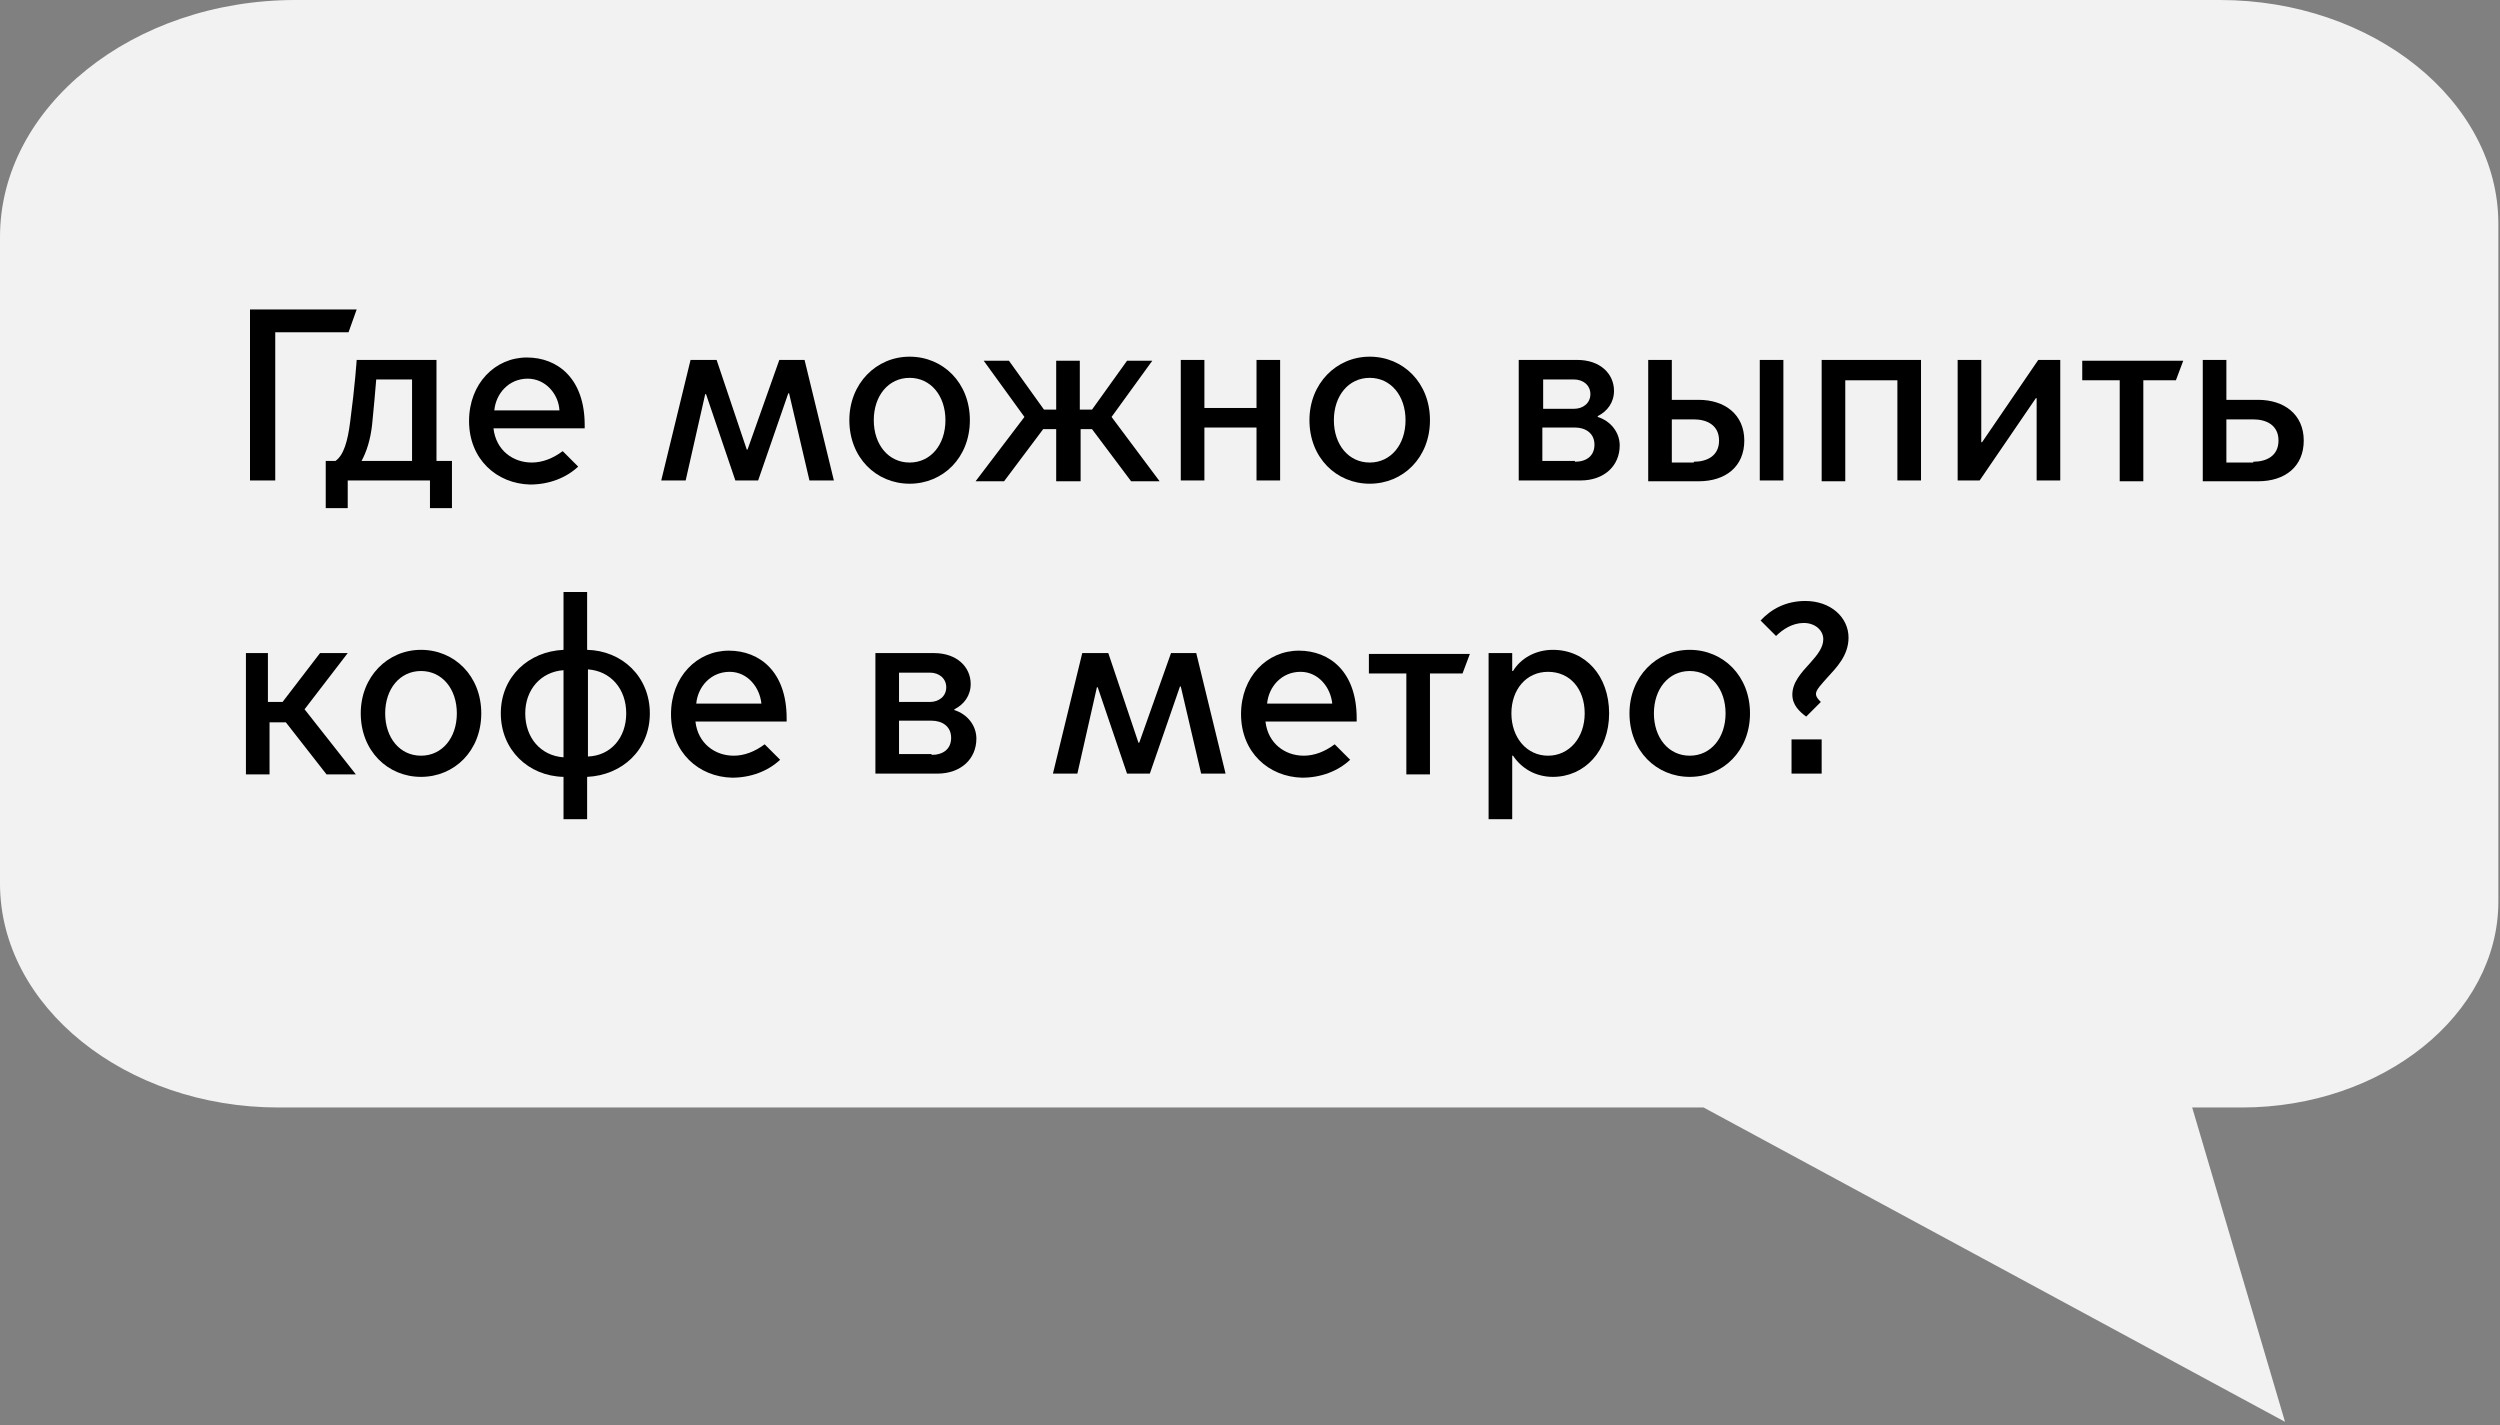 <?xml version="1.0" encoding="UTF-8"?> <svg xmlns="http://www.w3.org/2000/svg" width="307" height="175" viewBox="0 0 307 175" fill="none"><rect x="0" y="0" width="307" height="175" fill="#808080" stroke="none"/> <path d="M36.3 0H272.6C291.4 0 306.8 12.4 306.8 27.5V110.7C306.8 124.6 292.6 136 275.3 136H269.2L280.6 174.6L209.2 136H34.2C15.4 136 0 123.6 0 108.5V29.1C0 13.1 16.3 0 36.3 0Z" fill="#F2F2F2"></path> <path d="M30.8 38H43.8L42.8 40.8H33.8V59H30.7V38H30.8Z" fill="black"></path> <path d="M40.1 56.6H41.2C42.2 55.9 42.7 54.2 43 51.8C43.6 47.3 43.8 44.2 43.8 44.2H53.6V56.6H55.5V62.4H52.8V59H42.7V62.4H40V56.6H40.1ZM44.4 56.6H50.6V46.6H46.2C46.1 48 45.9 50 45.7 52.1C45.5 54 45 55.5 44.4 56.6Z" fill="black"></path> <path d="M57.6 51.7C57.6 47.1 60.8 43.9 64.7 43.9C68.5 43.9 71.8 46.5 71.8 52.2V52.6H60.6C60.9 55.3 63 56.8 65.3 56.8C66.6 56.8 67.9 56.3 69.1 55.4L71 57.3C69.5 58.7 67.4 59.5 65.1 59.5C61 59.4 57.6 56.4 57.6 51.7ZM68.7 50.4C68.6 48.4 67 46.5 64.8 46.5C62.5 46.5 60.9 48.3 60.7 50.4H68.7Z" fill="black"></path> <path d="M84.8 44.2H88L91.7 55.2H91.8L95.7 44.2H98.8L102.4 59H99.4L96.9 48.3H96.8L93.1 59H90.3L86.7 48.4H86.6L84.2 59H81.2L84.8 44.2Z" fill="black"></path> <path d="M104.3 51.6C104.3 47.1 107.6 43.8 111.7 43.8C115.8 43.8 119.1 47 119.1 51.6C119.1 56.2 115.8 59.4 111.7 59.4C107.6 59.4 104.3 56.2 104.3 51.6ZM116.1 51.6C116.1 48.6 114.3 46.4 111.7 46.4C109.1 46.4 107.3 48.6 107.3 51.6C107.3 54.6 109.1 56.8 111.7 56.8C114.3 56.8 116.1 54.6 116.1 51.6Z" fill="black"></path> <path d="M125.8 51.2L120.8 44.3H123.9L128.2 50.3H129.7V44.3H132.6V50.3H134.1L138.4 44.3H141.5L136.5 51.2L142.4 59.1H138.9L134.1 52.7H132.7V59.1H129.7V52.7H128.1L123.3 59.1H119.8L125.8 51.2Z" fill="black"></path> <path d="M145 44.2H147.9V50.1H154.3V44.2H157.2V59H154.3V52.5H147.9V59H145V44.2Z" fill="black"></path> <path d="M160.8 51.6C160.8 47.1 164.1 43.8 168.2 43.8C172.3 43.8 175.6 47 175.6 51.6C175.6 56.2 172.3 59.4 168.2 59.4C164.1 59.4 160.8 56.2 160.8 51.6ZM172.6 51.6C172.6 48.6 170.8 46.4 168.2 46.4C165.6 46.4 163.8 48.6 163.8 51.6C163.8 54.6 165.6 56.8 168.2 56.8C170.8 56.8 172.6 54.6 172.6 51.6Z" fill="black"></path> <path d="M186.5 59V44.2H193.7C196.5 44.2 198.2 45.9 198.2 48C198.2 49.4 197.4 50.5 196.2 51.1V51.2C197.8 51.7 198.9 53.1 198.9 54.7C198.9 57.2 197 59 194.1 59H186.5ZM193.3 50.2C194.4 50.2 195.3 49.5 195.3 48.4C195.3 47.3 194.4 46.6 193.3 46.6H189.5V50.2H193.3ZM193.4 56.7C194.8 56.7 195.8 56 195.8 54.6C195.8 53.2 194.7 52.5 193.4 52.5H189.4V56.6H193.4V56.7Z" fill="black"></path> <path d="M205.3 44.2V49.1H208.6C211.8 49.1 214.2 50.9 214.2 54.1C214.2 57.3 211.9 59.1 208.6 59.1H202.4V44.2H205.3ZM208 56.7C209.6 56.7 211.1 56 211.1 54.1C211.1 52.2 209.6 51.5 208 51.5H205.3V56.8H208V56.7ZM216.1 44.2H219V59H216.1V44.2Z" fill="black"></path> <path d="M223.6 44.2H235.9V59H233V46.7H226.6V59.1H223.7V44.2H223.6Z" fill="black"></path> <path d="M240.4 44.2H243.3V54.3H243.4L250.3 44.2H253V59H250.1V48.9H250L243.1 59H240.4V44.2Z" fill="black"></path> <path d="M260.2 46.7H255.7V44.3H268.1L267.2 46.7H263.2V59.1H260.3V46.7H260.2Z" fill="black"></path> <path d="M273.4 44.2V49.1H277.3C280.5 49.1 282.9 50.9 282.9 54.1C282.9 57.3 280.6 59.1 277.3 59.1H270.5V44.2H273.4ZM276.7 56.7C278.3 56.7 279.8 56 279.8 54.1C279.8 52.2 278.3 51.5 276.7 51.5H273.4V56.8H276.7V56.7Z" fill="black"></path> <path d="M30 80.2H32.9V86.2H34.7L39.3 80.2H42.7L37.4 87.1L43.7 95.1H40.1L35.1 88.7H33.1V95.1H30.2V80.2H30Z" fill="black"></path> <path d="M44.3 87.6C44.3 83.1 47.6 79.8 51.7 79.8C55.8 79.8 59.1 83 59.1 87.6C59.1 92.2 55.8 95.4 51.7 95.4C47.6 95.4 44.3 92.2 44.3 87.6ZM56.1 87.6C56.1 84.6 54.3 82.4 51.7 82.4C49.1 82.4 47.3 84.6 47.3 87.6C47.3 90.6 49.1 92.8 51.7 92.8C54.3 92.8 56.1 90.6 56.1 87.6Z" fill="black"></path> <path d="M69.2 95.4C64.9 95.3 61.5 92.1 61.5 87.6C61.5 83.1 64.9 80 69.2 79.8V72.7H72.1V79.8C76.4 79.9 79.8 83.1 79.8 87.6C79.8 92.1 76.4 95.2 72.1 95.4V100.6H69.2V95.4ZM69.2 82.3C66.4 82.5 64.5 84.7 64.5 87.6C64.5 90.6 66.4 92.8 69.2 93V82.3ZM76.9 87.6C76.9 84.6 75 82.4 72.2 82.2V92.9C75 92.8 76.9 90.6 76.9 87.6Z" fill="black"></path> <path d="M82.4 87.7C82.4 83.1 85.6 79.9 89.5 79.9C93.3 79.9 96.6 82.5 96.6 88.2V88.6H85.4C85.7 91.3 87.8 92.8 90.1 92.8C91.4 92.8 92.7 92.3 93.9 91.4L95.8 93.3C94.3 94.7 92.2 95.5 89.9 95.5C85.8 95.4 82.4 92.4 82.4 87.7ZM93.5 86.4C93.3 84.4 91.8 82.5 89.6 82.5C87.3 82.5 85.7 84.3 85.5 86.4H93.5Z" fill="black"></path> <path d="M107.5 95V80.2H114.7C117.5 80.2 119.2 81.9 119.2 84C119.2 85.4 118.4 86.5 117.2 87.1V87.2C118.8 87.7 119.9 89.1 119.9 90.7C119.9 93.2 118 95 115.1 95H107.5ZM114.2 86.2C115.3 86.2 116.2 85.5 116.2 84.4C116.2 83.3 115.3 82.6 114.2 82.6H110.4V86.2H114.2ZM114.4 92.7C115.8 92.7 116.8 92 116.8 90.6C116.8 89.2 115.7 88.5 114.4 88.5H110.4V92.6H114.4V92.7Z" fill="black"></path> <path d="M132.9 80.2H136.1L139.8 91.2H139.9L143.8 80.2H146.9L150.5 95H147.5L145 84.3H144.9L141.2 95H138.4L134.8 84.4H134.7L132.3 95H129.3L132.9 80.2Z" fill="black"></path> <path d="M152.4 87.7C152.4 83.1 155.6 79.9 159.5 79.9C163.3 79.9 166.6 82.5 166.6 88.2V88.6H155.4C155.7 91.3 157.8 92.8 160.1 92.8C161.4 92.8 162.7 92.3 163.9 91.4L165.8 93.3C164.3 94.7 162.2 95.5 159.9 95.5C155.8 95.4 152.4 92.4 152.4 87.7ZM163.6 86.4C163.4 84.4 161.9 82.5 159.7 82.5C157.4 82.5 155.8 84.3 155.6 86.4H163.6Z" fill="black"></path> <path d="M172.6 82.7H168.1V80.3H180.5L179.6 82.7H175.6V95.1H172.7V82.7H172.6Z" fill="black"></path> <path d="M185.7 100.6H182.8V80.2H185.7V82.4H185.8C186.7 80.9 188.5 79.8 190.7 79.8C194.7 79.8 197.6 83 197.6 87.6C197.6 92.2 194.6 95.4 190.7 95.4C188.5 95.4 186.8 94.3 185.8 92.8H185.7V100.6ZM190.1 92.8C192.7 92.8 194.6 90.6 194.6 87.6C194.6 84.6 192.8 82.5 190.1 82.5C187.4 82.5 185.6 84.7 185.6 87.6C185.6 90.6 187.5 92.8 190.1 92.8Z" fill="black"></path> <path d="M200.1 87.6C200.1 83.1 203.4 79.8 207.5 79.8C211.6 79.8 214.9 83 214.9 87.6C214.9 92.2 211.6 95.4 207.5 95.4C203.4 95.4 200.1 92.2 200.1 87.6ZM211.9 87.6C211.9 84.6 210.1 82.4 207.5 82.4C204.9 82.4 203.1 84.6 203.1 87.6C203.1 90.6 204.9 92.8 207.5 92.8C210.1 92.8 211.9 90.6 211.9 87.6Z" fill="black"></path> <path d="M220.1 85.3C220.1 83.8 221.2 82.6 222.3 81.4C223.2 80.4 223.9 79.5 223.9 78.5C223.9 77.4 222.9 76.5 221.5 76.5C220.1 76.5 218.9 77.3 218.1 78.1L216.2 76.2C217.5 74.8 219.3 73.8 221.7 73.8C224.8 73.8 227 75.8 227 78.3C227 80.5 225.5 82 224.4 83.2C223.7 84 223 84.7 223 85.2C223 85.6 223.3 85.9 223.6 86.2L221.8 88C221 87.4 220.1 86.6 220.1 85.3ZM220 90.8H223.7V95H220V90.8Z" fill="black"></path> </svg> 